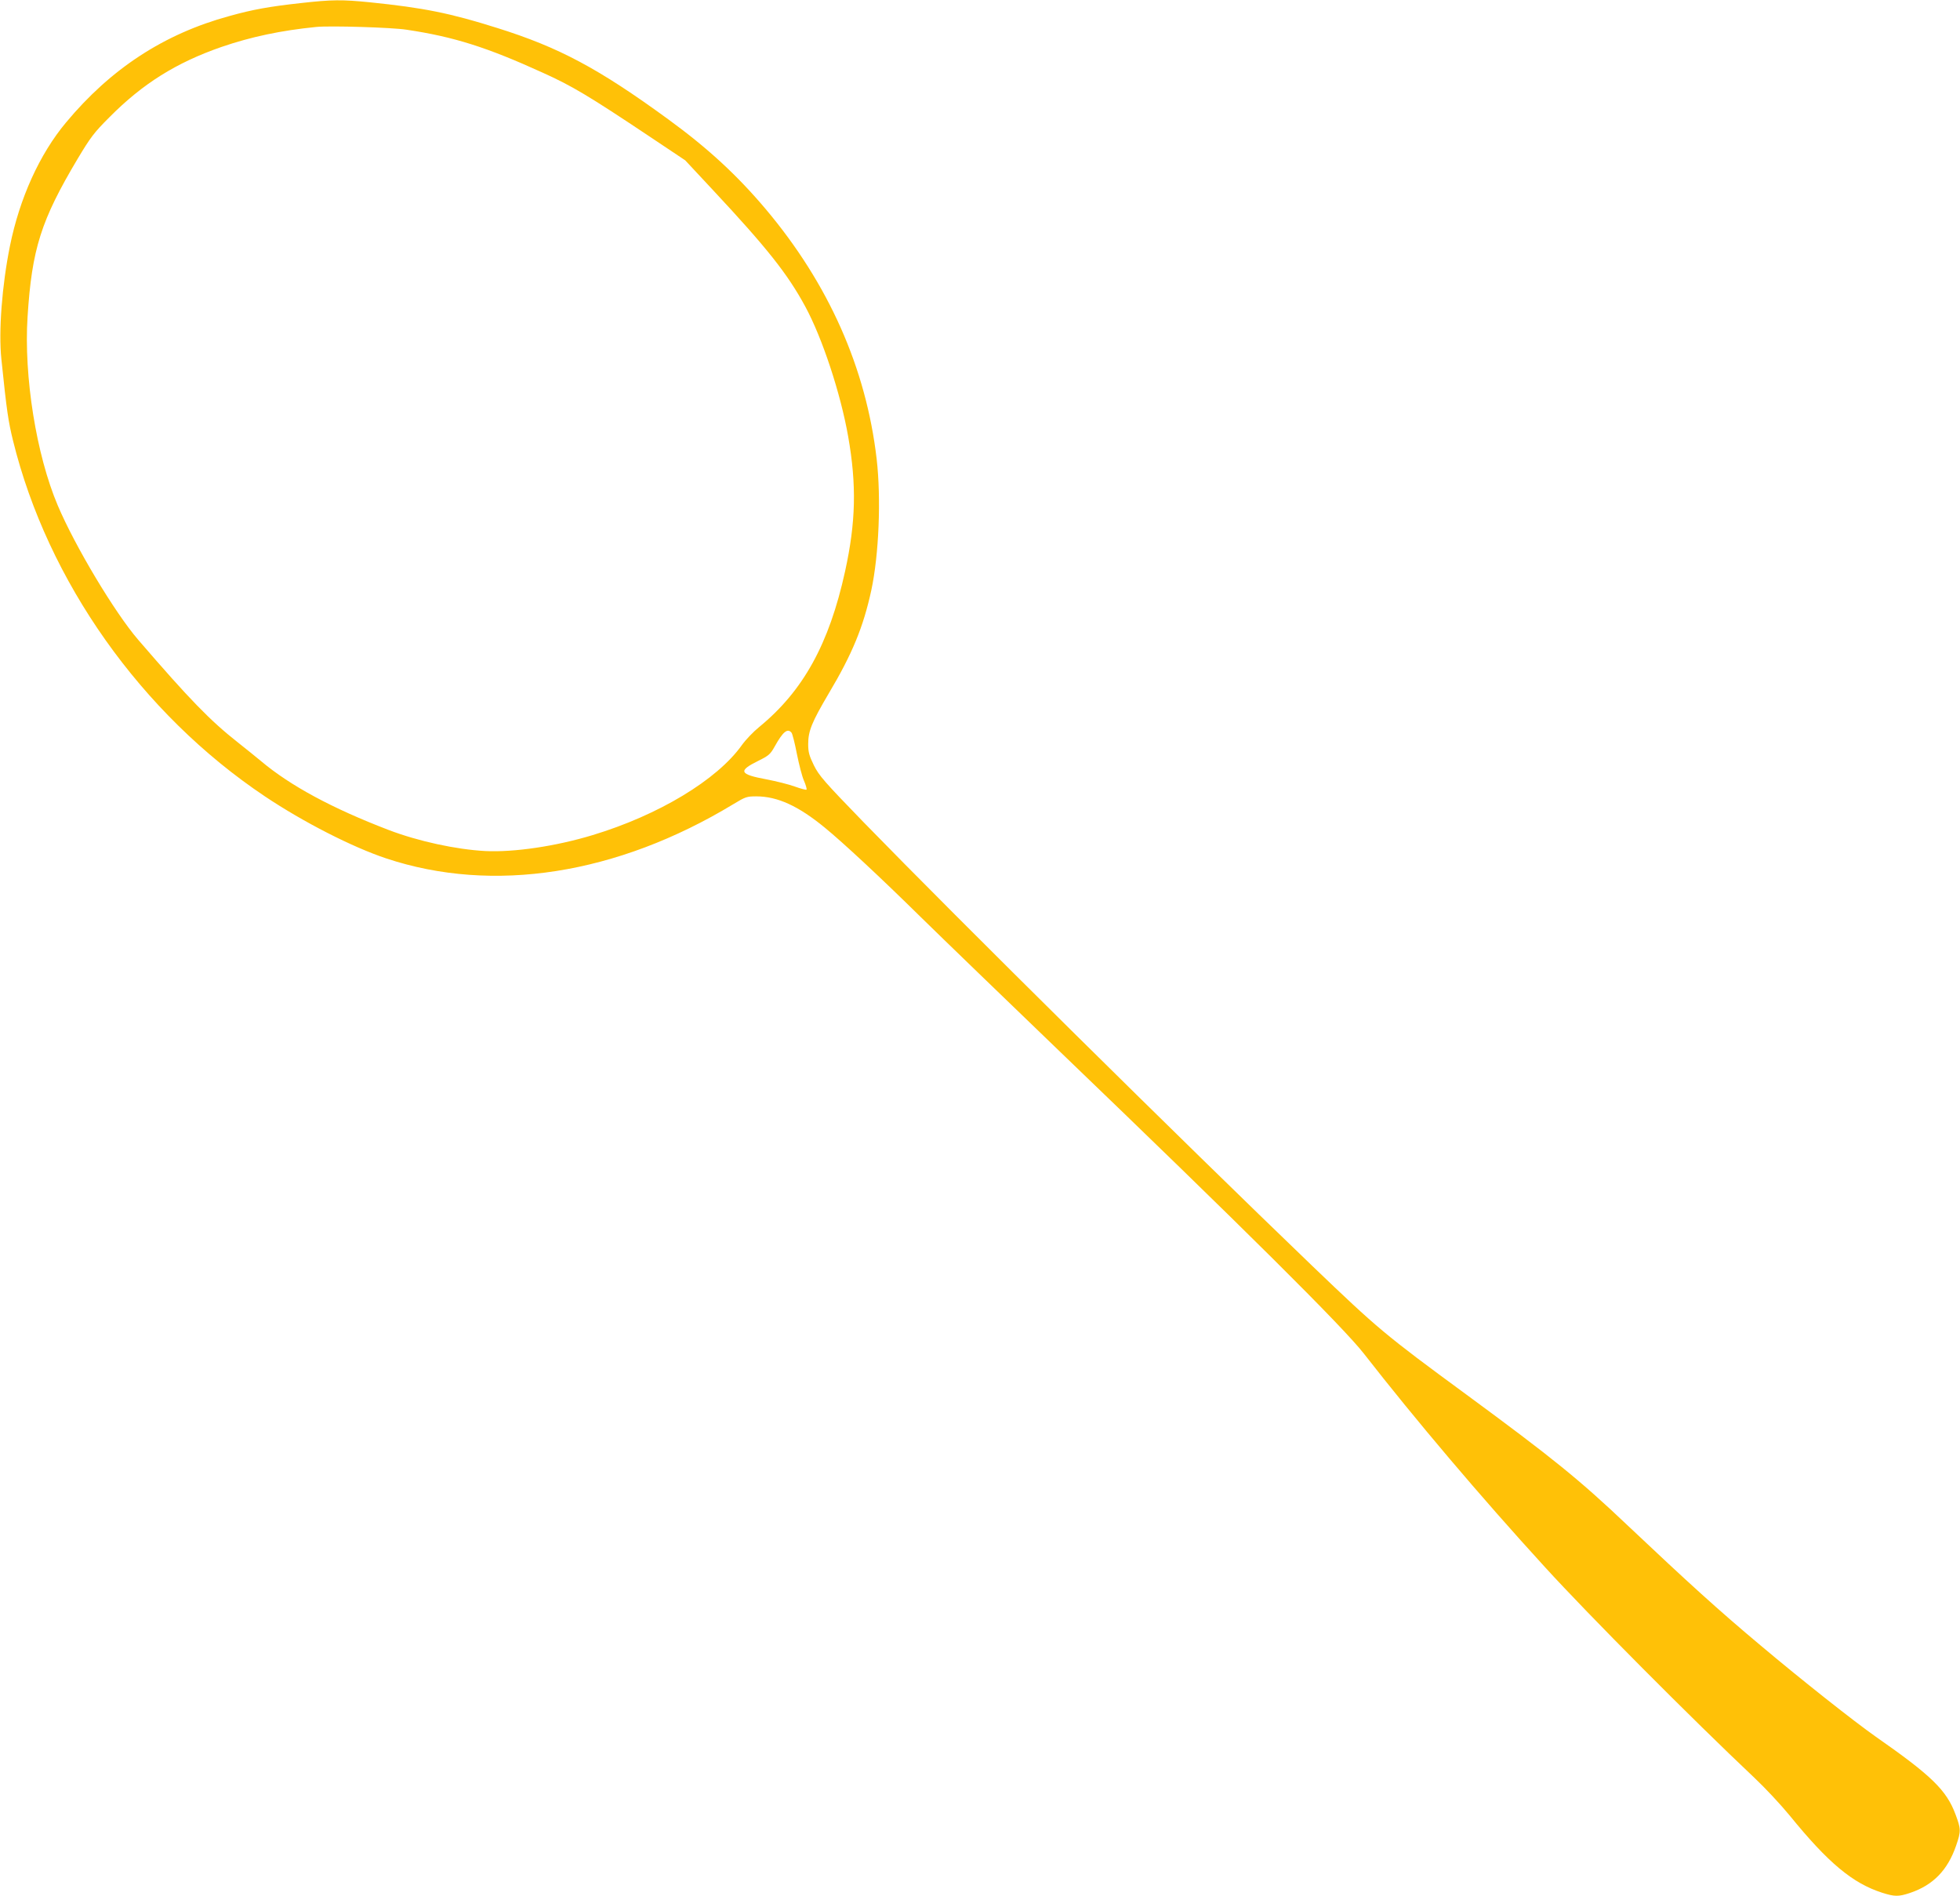 <?xml version="1.0" standalone="no"?>
<!DOCTYPE svg PUBLIC "-//W3C//DTD SVG 20010904//EN"
 "http://www.w3.org/TR/2001/REC-SVG-20010904/DTD/svg10.dtd">
<svg version="1.0" xmlns="http://www.w3.org/2000/svg"
 width="1280pt" height="1238pt" viewBox="0 0 1280 1238"
 preserveAspectRatio="xMidYMid meet">
<g transform="translate(0,1238) scale(0.1,-0.1)"
fill="#ffc107" stroke="none">
<path d="M1965 12360 c-208 -23 -314 -42 -468 -85 -425 -116 -773 -343 -1066
-695 -173 -207 -303 -495 -366 -806 -52 -257 -75 -557 -56 -739 35 -340 45
-405 76 -532 226 -918 838 -1783 1645 -2323 251 -168 570 -331 792 -405 697
-232 1507 -106 2267 354 79 48 88 51 150 51 139 0 275 -63 446 -203 120 -98
366 -327 630 -587 149 -146 554 -537 900 -870 1200 -1153 1859 -1807 1993
-1980 332 -426 761 -933 1179 -1390 284 -312 966 -997 1371 -1379 68 -64 171
-174 230 -246 252 -310 411 -442 604 -504 82 -26 107 -26 182 -1 151 51 246
149 301 310 32 93 31 108 -4 202 -59 159 -157 254 -521 508 -141 99 -484 370
-750 594 -276 231 -476 413 -870 785 -316 300 -492 442 -1055 856 -533 391
-576 428 -1005 839 -864 830 -2312 2262 -2930 2897 -259 267 -291 304 -325
372 -31 64 -37 86 -37 139 0 85 24 143 133 328 155 260 227 436 279 675 50
232 65 600 35 859 -69 593 -314 1143 -723 1629 -188 223 -380 400 -638 588
-455 332 -713 470 -1119 597 -305 96 -477 131 -829 167 -182 18 -246 18 -451
-5z m690 -174 c308 -46 524 -114 890 -281 191 -86 301 -152 695 -415 l235
-157 181 -194 c353 -378 487 -547 602 -759 112 -206 232 -570 281 -850 56
-317 50 -561 -20 -880 -104 -475 -274 -782 -561 -1017 -37 -30 -88 -83 -113
-118 -162 -228 -545 -458 -975 -588 -241 -73 -513 -113 -700 -104 -190 10
-440 64 -633 138 -368 141 -642 289 -832 449 -33 27 -100 82 -150 121 -183
144 -317 282 -653 672 -153 178 -412 610 -525 877 -140 330 -222 842 -197
1231 28 443 88 631 327 1032 85 142 108 172 207 271 219 221 438 357 731 459
195 67 390 108 620 131 89 9 495 -3 590 -18z m2514 -4590 c6 -7 22 -70 35
-138 14 -69 34 -149 47 -177 12 -28 19 -54 16 -57 -3 -3 -37 6 -76 20 -38 14
-122 35 -185 47 -178 33 -188 55 -54 121 69 34 79 43 108 95 53 95 83 120 109
89z"/>
</g>
</svg>
